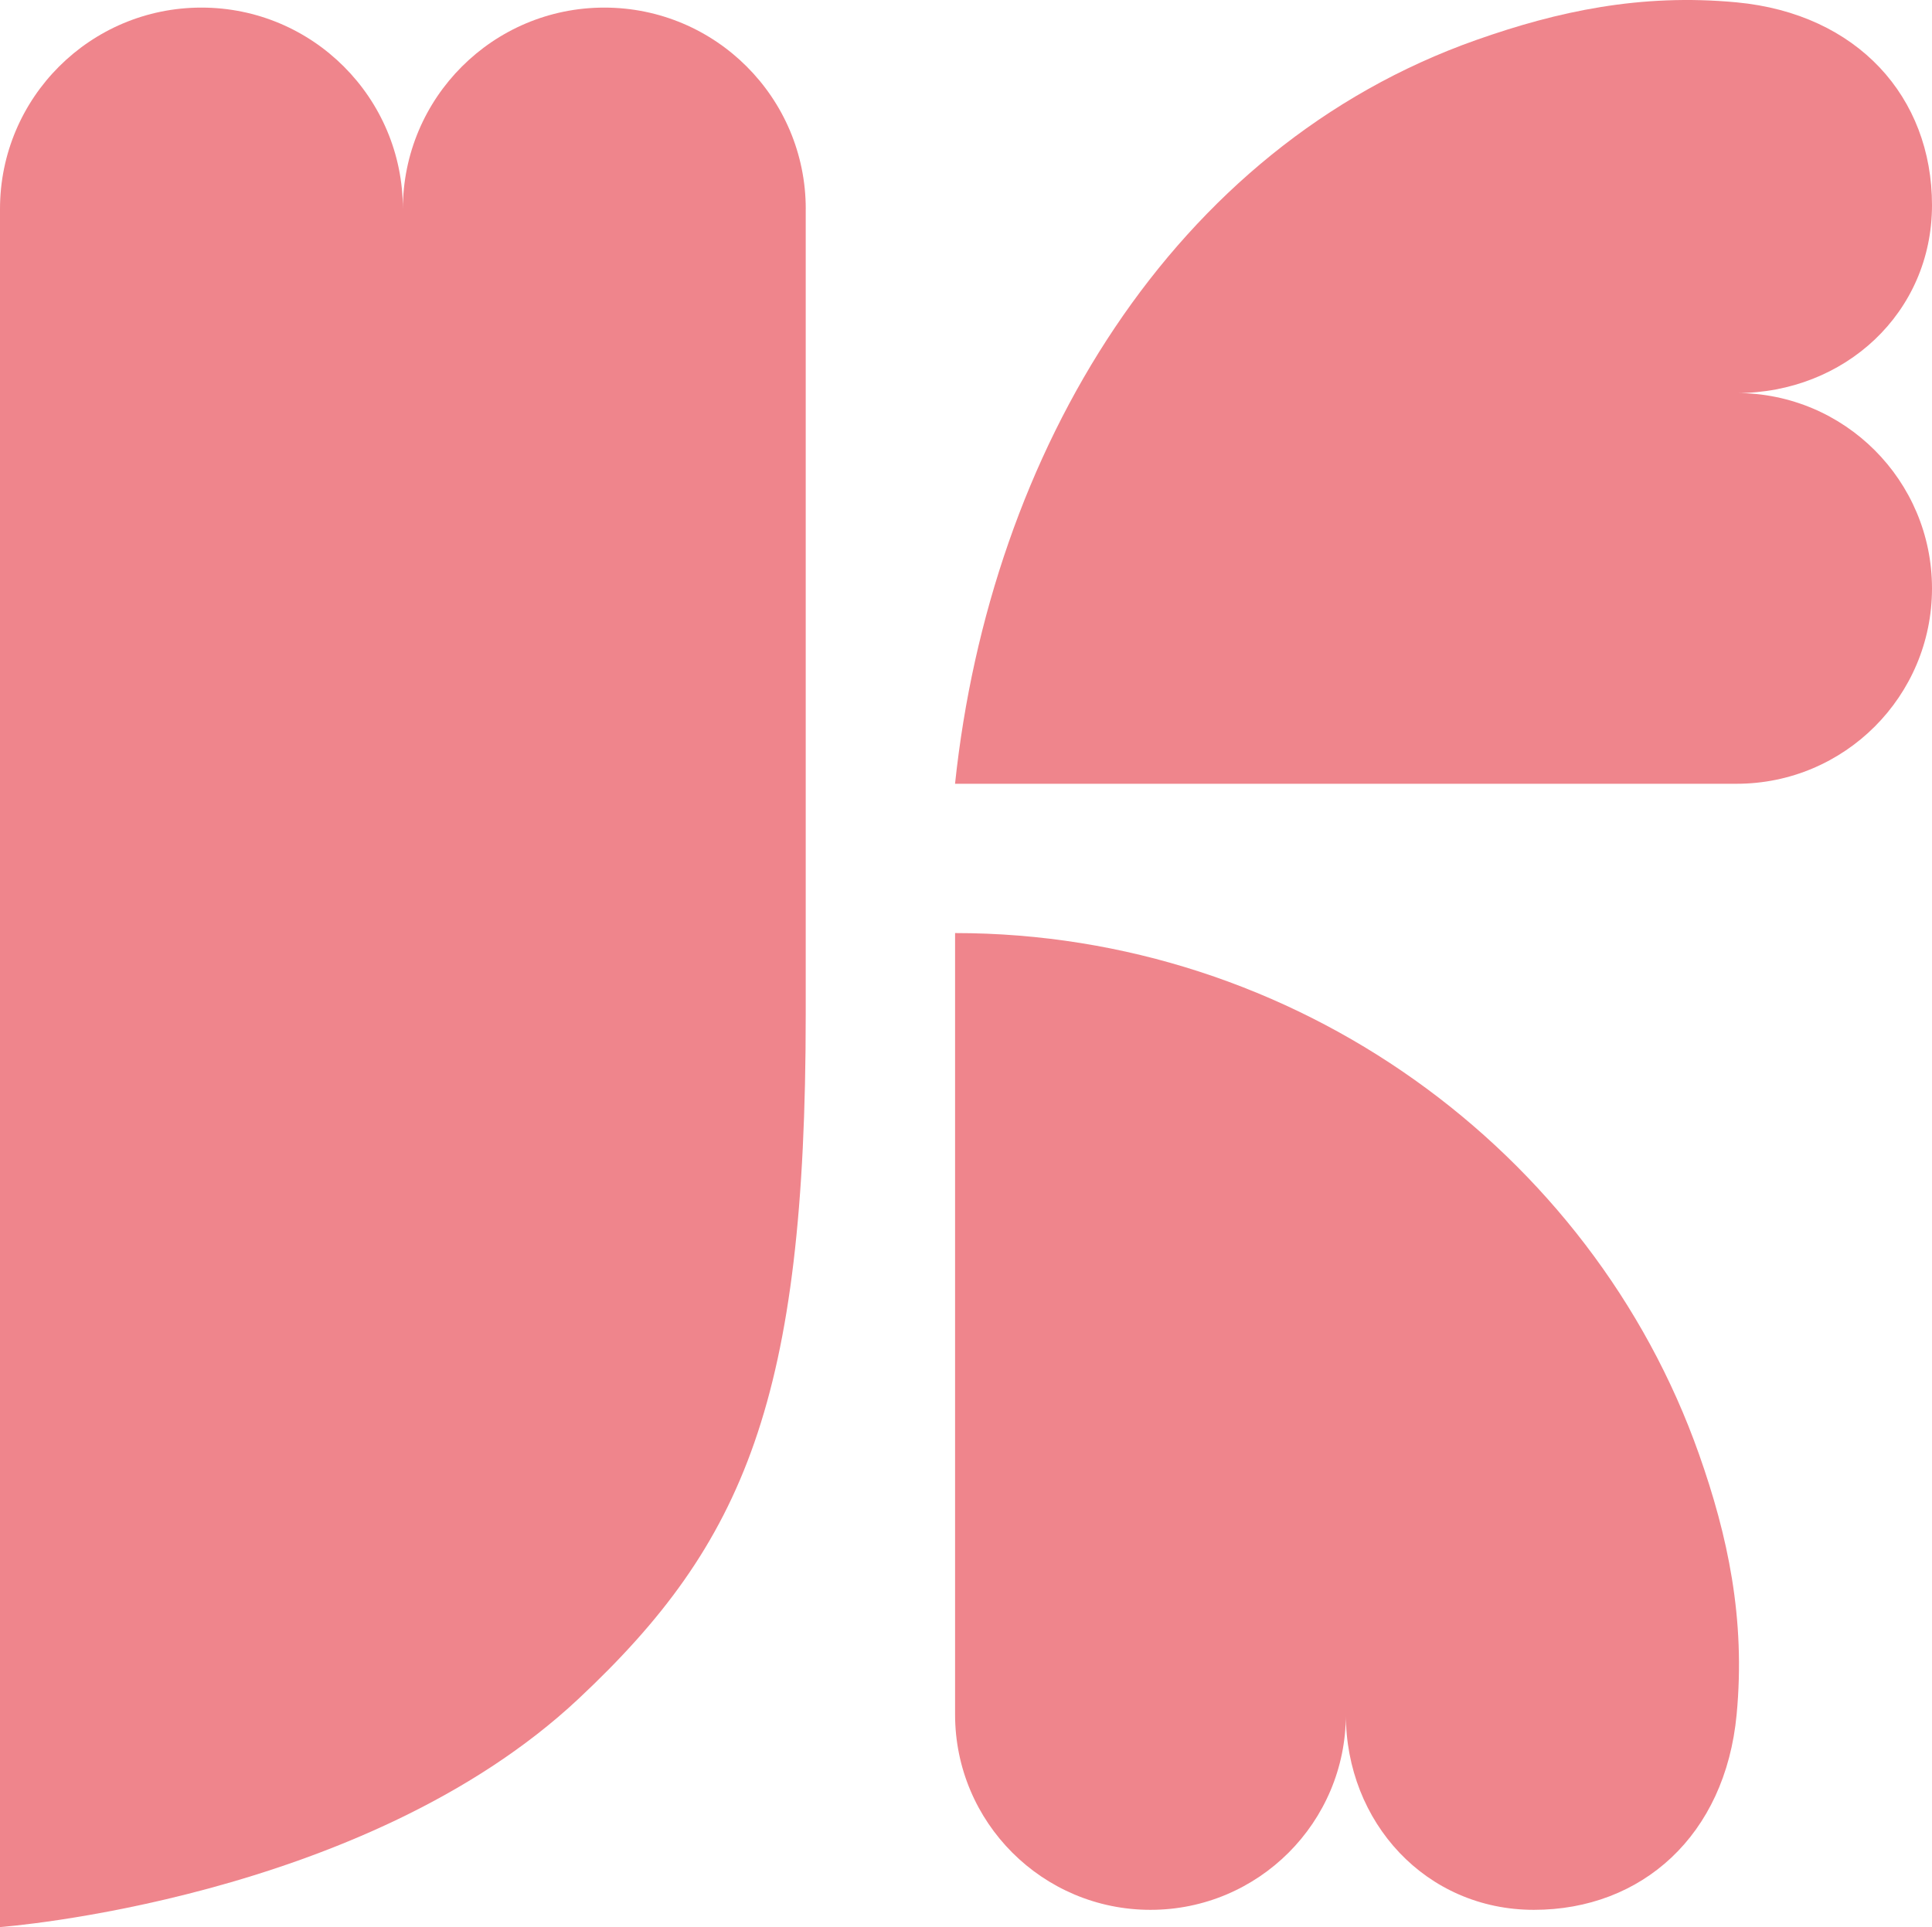 <?xml version="1.0" encoding="UTF-8"?>
<svg id="" data-name="" xmlns="http://www.w3.org/2000/svg" width="508.61" height="507.41" viewBox="0 0 508.61 507.41">
  <defs>
    <style>
      .cls-1 {
        fill: #ef858c;
      }
    </style>
  </defs>
  <path class="cls-1" d="M212.12,55.03h0c0-29.29-23.74-53.03-53.03-53.03s-53.03,23.74-53.03,53.03h0s0,0,0,0c0-29.29-23.74-53.03-53.03-53.03S0,25.75,0,55.03c0,0,0,.02,0,.03v452.35s95.7-7.06,152.3-60.11c43.75-41,59.81-79.01,59.81-180.15V55.03Z"/>
  <path class="cls-1" d="M457.17,103.5c28.41,0,51.44-21.09,51.44-49.5S489.04,3.62,457.17.62c-25.24-2.38-47.1,2.34-68.54,9.91-79.94,28.23-127.95,108.35-137.21,195.84h205.75c28.41,0,51.44-23.03,51.44-51.44s-23.03-51.44-51.44-51.44Z"/>
  <path class="cls-1" d="M354.3,451.43c0,28.41,21.09,51.44,49.5,51.44s50.38-19.57,53.38-51.44c2.38-25.24-2.34-47.1-9.91-68.54-28.23-79.94-106.24-137.21-195.84-137.21v205.75h0c0,28.41,23.03,51.44,51.44,51.44s51.44-23.03,51.44-51.44Z"/>
</svg>